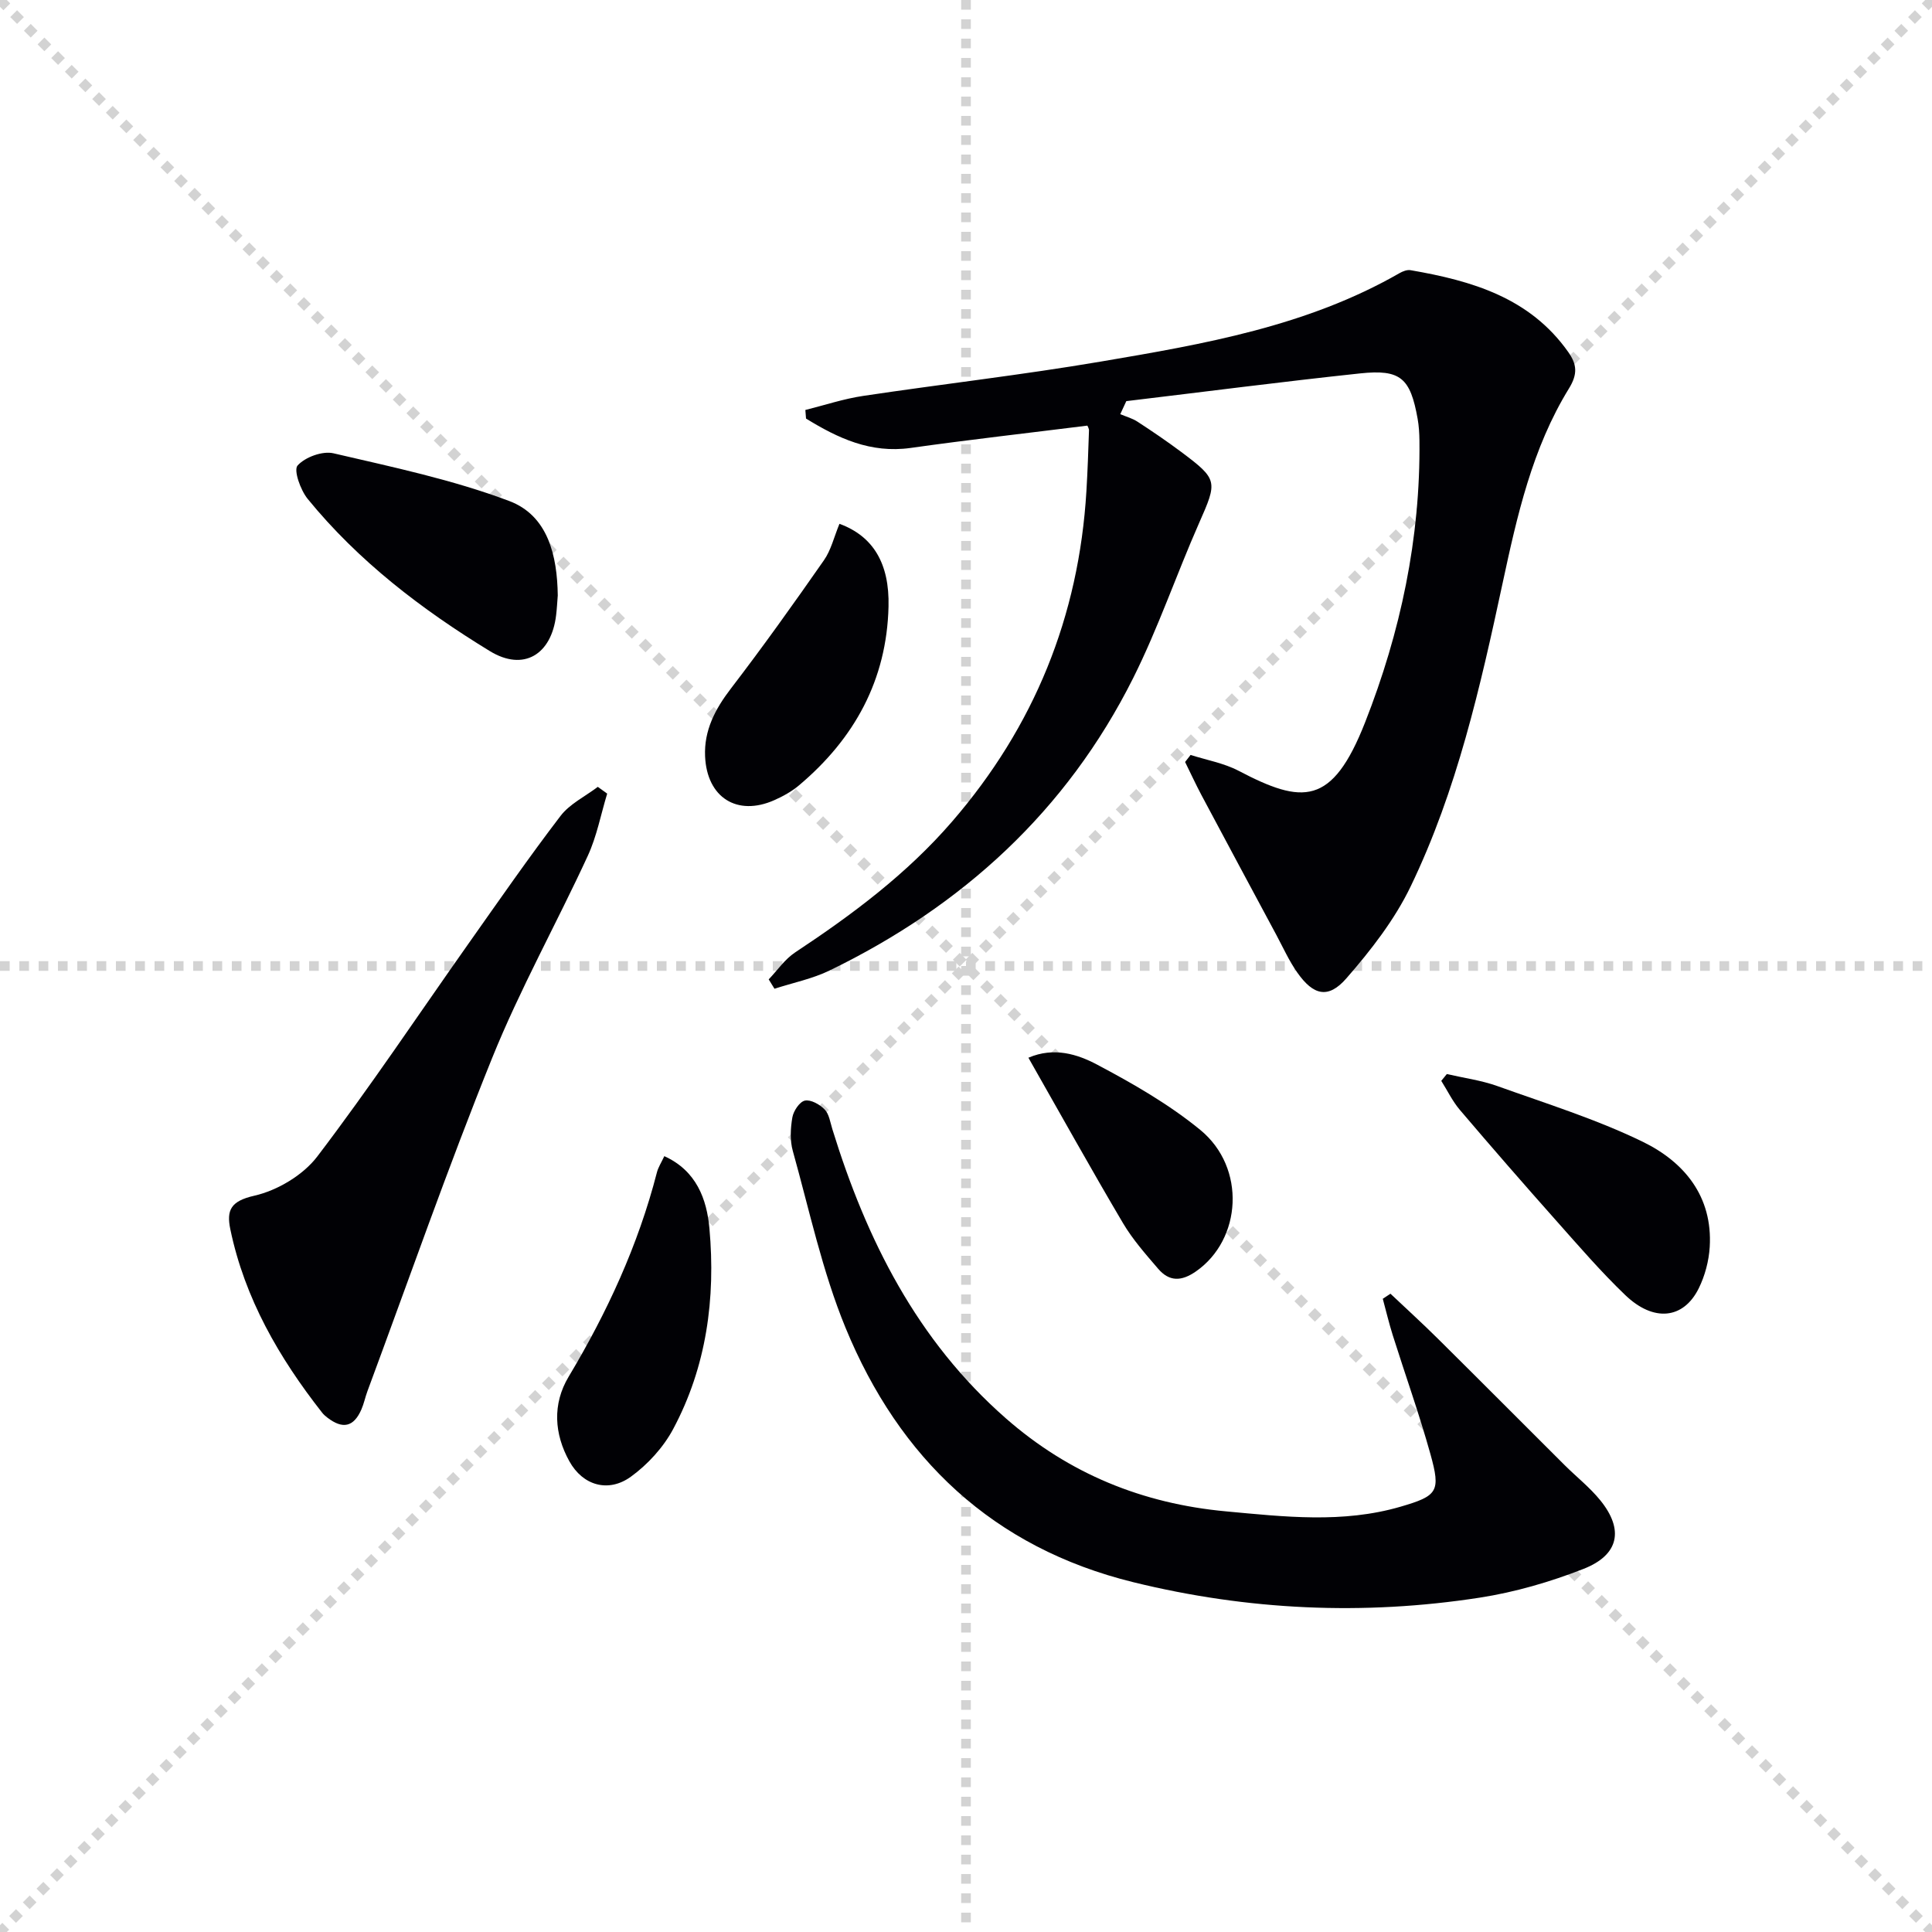 <svg enable-background="new 0 0 400 400" viewBox="0 0 400 400" xmlns="http://www.w3.org/2000/svg"><g stroke="lightgray" stroke-dasharray="1,1" stroke-width="1" transform="scale(2, 2)"><line x1="0" y1="0" x2="200" y2="200"></line><line x1="200" y1="0" x2="0" y2="200"></line><line x1="100" y1="0" x2="100" y2="200"></line><line x1="0" y1="100" x2="200" y2="100"></line></g><g fill="#010105"><path d="m225.13 88.12c-12.29 1.54-24.46 2.91-36.58 4.62-8.32 1.17-15.08-2.03-21.67-6.08-.05-.59-.1-1.19-.14-1.78 3.98-.99 7.92-2.31 11.96-2.91 16.41-2.46 32.92-4.34 49.27-7.12 21.28-3.61 42.63-7.3 61.77-18.29.68-.39 1.59-.75 2.31-.62 12.67 2.19 24.69 5.67 32.65 16.96 1.78 2.53 1.98 4.54.13 7.54-7.61 12.36-10.74 26.38-13.74 40.34-4.61 21.46-9.45 42.88-19.03 62.75-3.32 6.9-8.24 13.22-13.31 19.03-3.75 4.3-6.83 3.53-10.15-1.19-1.71-2.42-2.94-5.18-4.35-7.81-5.18-9.65-10.36-19.29-15.51-28.96-1.19-2.24-2.25-4.56-3.38-6.84.38-.49.76-.98 1.14-1.46 3.33 1.07 6.9 1.69 9.95 3.29 13.21 6.92 19.34 7.35 26.17-10.01 7.34-18.66 11.49-38.15 11.26-58.38-.02-1.49-.11-3.01-.37-4.47-1.51-8.47-3.52-10.31-11.92-9.42-16.15 1.72-32.27 3.81-48.4 5.74-.42.9-.83 1.8-1.25 2.7 1.2.51 2.52.86 3.59 1.57 3.07 2 6.1 4.06 9.03 6.25 7.63 5.71 7.52 6.07 3.69 14.74-4.69 10.63-8.45 21.71-13.64 32.08-13.77 27.49-35.35 47.19-62.85 60.54-3.57 1.73-7.59 2.54-11.41 3.78-.4-.65-.8-1.3-1.2-1.94 1.81-1.88 3.34-4.17 5.47-5.58 11.84-7.83 23.14-16.26 32.49-27.08 17.01-19.68 26.27-42.49 27.82-68.44.25-4.14.39-8.3.53-12.45.06-.44-.26-.89-.33-1.1z"/><path d="m287.88 267.85c3.32 3.14 6.71 6.22 9.95 9.44 8.72 8.64 17.37 17.34 26.06 26 2.47 2.46 5.26 4.65 7.44 7.34 4.92 6.07 3.89 11.31-3.5 14.2-6.9 2.7-14.18 4.82-21.49 5.95-24.06 3.72-48.01 2.62-71.69-3.2-29.05-7.14-48.46-25.61-59.59-52.68-4.82-11.72-7.49-24.35-10.92-36.62-.61-2.17-.48-4.69-.09-6.94.23-1.33 1.49-3.23 2.59-3.47 1.21-.26 3.09.79 4.09 1.83.94.97 1.16 2.67 1.6 4.08 7.07 22.9 17.51 43.73 35.93 59.88 13.11 11.49 28.31 17.65 45.55 19.25 12.1 1.12 24.19 2.52 36.14-.96 7.71-2.25 8.37-3.12 6.2-10.91-2.31-8.29-5.21-16.4-7.8-24.61-.78-2.48-1.38-5.02-2.06-7.53.53-.34 1.06-.7 1.59-1.05z"/><path d="m125.71 164.31c-1.31 4.31-2.15 8.84-4.02 12.89-6.47 14.03-14.04 27.59-19.81 41.88-9.19 22.75-17.27 45.95-25.81 68.96-.46 1.24-.72 2.57-1.25 3.78-1.59 3.63-3.86 4.14-7.06 1.67-.39-.3-.78-.64-1.08-1.03-8.9-11.35-16.01-23.62-18.99-37.93-.83-3.98.07-5.86 4.96-6.97 4.78-1.09 10.09-4.25 13.04-8.12 10.95-14.38 20.99-29.46 31.42-44.23 6.23-8.82 12.38-17.7 18.94-26.28 1.92-2.51 5.11-4.04 7.72-6.02.63.46 1.28.93 1.94 1.4z"/><path d="m115.48 123.28c-.11 1.41-.18 2.75-.34 4.07-.96 8.16-6.71 11.74-13.73 7.45-14.08-8.6-27.19-18.6-37.71-31.51-1.49-1.83-2.95-5.95-2.09-6.91 1.56-1.74 5.16-3.06 7.43-2.53 12.24 2.85 24.66 5.46 36.37 9.87 8.08 3.03 9.96 11.38 10.07 19.56z"/><path d="m299.55 222.37c3.5.81 7.11 1.29 10.47 2.49 10.12 3.63 20.47 6.85 30.09 11.53 8.57 4.17 14.51 11.3 13.87 21.79-.18 2.91-.99 5.96-2.28 8.57-3.16 6.37-9.33 7.02-15.21 1.38-5.03-4.82-9.61-10.14-14.25-15.36-6.74-7.58-13.4-15.23-19.97-22.95-1.54-1.8-2.59-4.02-3.87-6.04.38-.46.76-.94 1.15-1.41z"/><path d="m137.54 239.37c6.65 3.01 8.8 8.91 9.34 14.98 1.3 14.45-.59 28.59-7.52 41.54-2.03 3.79-5.26 7.32-8.75 9.85-4.65 3.36-9.94 1.84-12.73-3.2-3.14-5.66-3.54-11.83-.16-17.49 7.97-13.31 14.4-27.23 18.28-42.29.27-1.08.92-2.06 1.54-3.39z"/><path d="m173.8 108.45c6.94 2.54 10.38 8.17 10.16 17.12-.36 15.21-7.06 27.37-18.55 37.04-1.5 1.26-3.3 2.26-5.11 3.06-7.67 3.4-13.94-.53-14.32-9.07-.24-5.37 2.08-9.79 5.34-14.04 6.65-8.67 13-17.58 19.25-26.54 1.48-2.1 2.09-4.8 3.23-7.57z"/><path d="m212.92 218.99c5.3-2.27 10.15-.73 14.21 1.42 7.44 3.94 14.9 8.22 21.38 13.53 9.54 7.83 8.58 22.7-.9 29.29-3.03 2.11-5.53 2.13-7.83-.55-2.59-3.02-5.27-6.05-7.28-9.45-6.59-11.15-12.88-22.47-19.58-34.24z"/></g></svg>